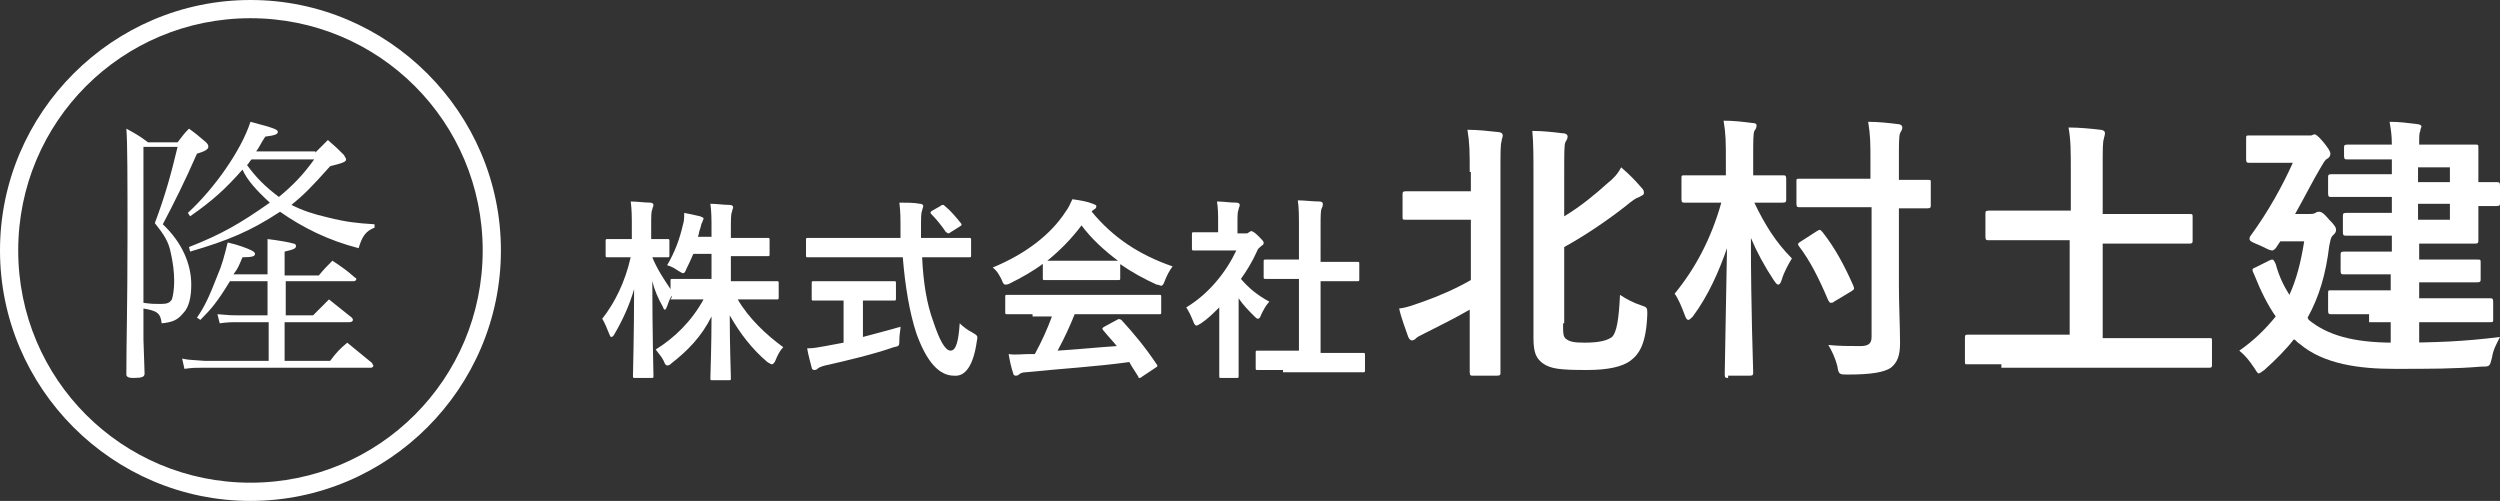 <?xml version="1.0" encoding="utf-8"?>
<!-- Generator: Adobe Illustrator 28.3.0, SVG Export Plug-In . SVG Version: 6.00 Build 0)  -->
<svg version="1.1" id="レイヤー_1" xmlns="http://www.w3.org/2000/svg" xmlns:xlink="http://www.w3.org/1999/xlink" x="0px"
	 y="0px" viewBox="0 0 219.6 44" style="enable-background:new 0 0 219.6 44;" xml:space="preserve">
<rect x="0" y="0" width="219.6" height="44" fill="#333333" stroke="none"/>
<style type="text/css">
	.st0{fill:#FFFFFF;}
</style>
<g>
	<path class="st0" d="M22,44C9.9,44,0,34.1,0,22C0,9.9,9.9,0,22,0s22,9.9,22,22C44,34.1,34.1,44,22,44z M22,1.6
		C10.7,1.6,1.6,10.7,1.6,22S10.7,42.4,22,42.4S42.4,33.3,42.4,22S33.3,1.6,22,1.6z"/>
	<g>
		<path class="st0" d="M12.7,32.8C12.7,32.8,12.7,32.8,12.7,32.8c0,0.3-0.2,0.4-1,0.4c-0.4,0-0.6-0.1-0.6-0.3c0,0,0-0.1,0-0.1
			c0-2.9,0.1-5.9,0.1-12.1c0-4.8,0-8.2-0.1-9.4c0.9,0.5,1.1,0.6,1.9,1.2h2.6c0.4-0.5,0.5-0.7,1-1.2c0.7,0.5,0.9,0.7,1.5,1.2
			c0.2,0.2,0.2,0.3,0.2,0.4c0,0.2-0.3,0.4-1,0.6c-1,2.3-2.1,4.5-3,6.2c1.7,1.6,2.5,3.5,2.5,5.3c0,1.1-0.2,2-0.7,2.5
			c-0.5,0.6-0.9,0.8-1.9,0.9c-0.1-0.9-0.4-1.1-1.6-1.3v1.2l0,1.5L12.7,32.8z M12.6,26.6c0.7,0.1,1,0.1,1.5,0.1c0.6,0,0.8-0.1,1-0.4
			c0.1-0.3,0.2-0.9,0.2-1.6c0-0.8-0.1-1.6-0.3-2.5c-0.2-1-0.6-1.6-1.4-2.6c0.9-2.4,1.4-4.2,2-6.7h-3V26.6z M29,31.7
			c0.6-0.8,0.8-1,1.5-1.6c1,0.8,1.2,1,2.2,1.8c0,0.1,0.1,0.2,0.1,0.2c0,0.1-0.1,0.2-0.2,0.2H17.9c-0.7,0-1,0-1.7,0.1l-0.2-0.9
			c0.5,0.1,0.5,0.1,2,0.2h5.6v-3.4h-2.5c-0.8,0-1.1,0-1.8,0.1l-0.2-0.8c1.2,0.1,1.2,0.1,1.8,0.1h2.6v-3h-3.3
			c-1.1,1.8-1.6,2.4-2.6,3.4l-0.3-0.2c0.7-1,1.1-1.9,1.8-3.7c0.4-0.9,0.6-1.7,0.9-2.9c0.9,0.2,1.7,0.5,2.1,0.7
			c0.2,0.1,0.3,0.2,0.3,0.3c0,0.2-0.2,0.3-1.1,0.3c-0.3,0.7-0.4,1-0.8,1.5h3v-0.8c0-0.8,0-1.3,0-2.3c0.9,0.1,2,0.3,2.3,0.4
			c0.1,0,0.2,0.1,0.2,0.2c0,0.2-0.1,0.3-1,0.5v2.1H28c0.5-0.6,0.7-0.8,1.2-1.3c0.9,0.6,1.2,0.8,2,1.5c0.1,0,0.1,0.1,0.1,0.1
			c0,0.1-0.1,0.2-0.2,0.2h-6v3h2.4c0.6-0.6,0.8-0.8,1.4-1.4c0.9,0.7,1.1,0.9,2,1.6c0.1,0.1,0.1,0.2,0.1,0.2c0,0.1-0.1,0.2-0.3,0.2
			H25v3.4H29z M27.7,13.4c0.5-0.5,0.6-0.6,1.1-1.1c0.7,0.6,0.9,0.8,1.4,1.3c0.1,0.2,0.2,0.3,0.2,0.4c0,0.2-0.2,0.3-1.4,0.6
			c-1.7,1.9-2.3,2.5-3.4,3.4c1,0.5,1.9,0.8,3.2,1.1c1.6,0.4,2.5,0.5,4.1,0.6v0.3c-0.8,0.3-1.1,0.8-1.4,1.8c-2.7-0.7-4.9-1.8-6.9-3.2
			c-2.6,1.7-4.5,2.5-7.9,3.5l-0.1-0.4c2.8-1.1,4.4-2,7.1-3.9c-1.2-1.1-2-2-2.4-2.9c-1.5,1.7-2.6,2.7-4.6,4.1l-0.2-0.3
			c2.3-2.1,4.7-5.5,5.5-8c2.3,0.6,2.4,0.7,2.4,0.9c0,0.2-0.3,0.3-1.1,0.4c-0.4,0.6-0.5,0.9-0.8,1.3H27.7z M22.1,14
			c-0.2,0.2-0.2,0.3-0.4,0.5c0.8,1.1,1.6,1.9,2.8,2.8c1.2-1,2.1-1.9,3.1-3.3H22.1z"/>
	</g>
</g>
<g>
	<g>
		<path class="st0" d="M129.1,15.1c0-1.7,0-2.5-0.2-3.7c0.9,0,1.8,0.1,2.7,0.2c0.2,0,0.4,0.1,0.4,0.3c0,0.2-0.1,0.3-0.1,0.5
			c-0.1,0.3-0.1,0.9-0.1,2.7v13.5c0,2.6,0,3.9,0,4.1c0,0.2,0,0.3-0.3,0.3h-2.1c-0.2,0-0.3,0-0.3-0.3c0-0.2,0-1.5,0-4.1v-1.4
			c-1.4,0.8-2.8,1.5-4,2.1c-0.4,0.2-0.6,0.3-0.7,0.4c-0.1,0.1-0.2,0.2-0.4,0.2c-0.1,0-0.2-0.1-0.3-0.3c-0.2-0.6-0.6-1.6-0.8-2.5
			c0.8-0.1,1.2-0.3,2.1-0.6c1.4-0.5,2.8-1.1,4.2-1.9v-5.3h-2.6c-2.2,0-2.9,0-3.1,0c-0.3,0-0.3,0-0.3-0.3v-1.9c0-0.2,0-0.3,0.3-0.3
			c0.1,0,0.9,0,3.1,0h2.6V15.1z M137.3,28.4c0,0.9,0,1.2,0.3,1.4c0.3,0.2,0.6,0.3,1.6,0.3c1.3,0,2-0.2,2.4-0.5
			c0.4-0.4,0.6-1.5,0.7-3.7c0.6,0.4,1.2,0.7,1.8,0.9c0.6,0.2,0.6,0.2,0.6,0.8c-0.1,2.6-0.7,3.5-1.5,4.1c-0.7,0.5-1.9,0.8-3.8,0.8
			c-2.4,0-3.2-0.1-3.9-0.6c-0.5-0.4-0.8-0.8-0.8-2.2V15.4c0-1.6,0-2.8-0.1-3.9c0.9,0,1.8,0.1,2.6,0.2c0.3,0,0.5,0.1,0.5,0.3
			s-0.1,0.3-0.2,0.5c-0.1,0.2-0.1,0.9-0.1,2.9v3.6c1.5-0.9,2.8-2,3.8-2.9c0.5-0.4,0.9-0.8,1.2-1.4c0.7,0.6,1.2,1.1,1.8,1.8
			c0.2,0.2,0.2,0.3,0.2,0.5c0,0.1-0.2,0.2-0.4,0.3c-0.3,0.1-0.6,0.3-1.2,0.8c-1.4,1.1-3.4,2.5-5.4,3.6V28.4z"/>
		<path class="st0" d="M151.8,33.2c-0.2,0-0.3,0-0.3-0.3c0-0.5,0.1-5.3,0.2-11.1c-0.7,2-1.6,4.1-3,6c-0.2,0.2-0.3,0.3-0.4,0.3
			c-0.1,0-0.2-0.1-0.3-0.4c-0.3-0.8-0.6-1.5-0.9-1.9c1.8-2.2,3.2-4.8,4.1-8h-0.6c-1.9,0-2.5,0-2.6,0c-0.2,0-0.3,0-0.3-0.3v-1.8
			c0-0.3,0-0.3,0.3-0.3c0.1,0,0.8,0,2.6,0h1v-1.3c0-1.6,0-2.3-0.2-3.5c0.9,0,1.7,0.1,2.5,0.2c0.3,0,0.4,0.1,0.4,0.2
			c0,0.2-0.1,0.4-0.2,0.5c-0.1,0.3-0.1,0.8-0.1,2.5v1.4h0c1.9,0,2.5,0,2.6,0c0.2,0,0.3,0,0.3,0.3v1.8c0,0.2,0,0.3-0.3,0.3
			c-0.1,0-0.8,0-2.5,0c0.9,1.9,1.9,3.5,3.3,4.9c-0.3,0.5-0.7,1.2-0.9,1.9c-0.1,0.3-0.2,0.4-0.3,0.4c-0.1,0-0.2-0.1-0.4-0.4
			c-0.8-1.2-1.5-2.5-2-3.7c0,6.4,0.2,11.3,0.2,11.8c0,0.2,0,0.3-0.3,0.3H151.8z M161.1,18.2c-2.2,0-2.9,0-3,0c-0.2,0-0.3,0-0.3-0.3
			v-2c0-0.2,0-0.2,0.3-0.2c0.1,0,0.9,0,3,0h3.2v-1.5c0-1.6,0-2.3-0.2-3.5c0.9,0,1.8,0.1,2.6,0.2c0.2,0,0.4,0.1,0.4,0.3
			c0,0.2-0.1,0.3-0.2,0.5c-0.1,0.3-0.1,0.8-0.1,2.5v1.6c1.7,0,2.4,0,2.5,0c0.3,0,0.3,0,0.3,0.2v2c0,0.2,0,0.3-0.3,0.3
			c-0.1,0-0.8,0-2.5,0v6.8c0,1.7,0.1,3.6,0.1,5c0,1.1-0.2,1.7-0.8,2.2c-0.6,0.4-1.7,0.6-3.8,0.6c-0.7,0-0.8,0-0.9-0.7
			c-0.2-0.8-0.5-1.4-0.8-1.9c0.9,0.1,1.9,0.1,2.8,0.1c0.7,0,1-0.2,1-0.8V18.2H161.1z M159.6,20.3c0.3-0.2,0.3-0.1,0.5,0.1
			c1.1,1.4,1.9,2.9,2.7,4.7c0.1,0.3,0.1,0.3-0.2,0.5l-1.5,0.9c-0.1,0.1-0.2,0.1-0.3,0.1c-0.1,0-0.1-0.1-0.2-0.2
			c-0.8-1.9-1.6-3.5-2.6-4.8c-0.1-0.2-0.1-0.2,0.2-0.4L159.6,20.3z"/>
		<path class="st0" d="M175.8,32c-2.2,0-2.9,0-3,0c-0.2,0-0.2,0-0.2-0.3v-2c0-0.2,0-0.3,0.2-0.3c0.1,0,0.9,0,3,0h6v-8.3H178
			c-2.4,0-3.2,0-3.3,0c-0.2,0-0.3,0-0.3-0.3v-2c0-0.2,0-0.3,0.3-0.3c0.1,0,0.9,0,3.3,0h3.9V15c0-1.7,0-2.7-0.2-3.8
			c0.9,0,2,0.1,2.8,0.2c0.2,0,0.4,0.1,0.4,0.3c0,0.2-0.1,0.4-0.1,0.5c-0.1,0.3-0.1,0.8-0.1,2.8v3.8h4.3c2.4,0,3.2,0,3.3,0
			c0.3,0,0.3,0,0.3,0.3v2c0,0.2,0,0.3-0.3,0.3c-0.1,0-0.9,0-3.3,0h-4.3v8.3h6.4c2.2,0,2.9,0,3,0c0.2,0,0.2,0,0.2,0.3v2
			c0,0.2,0,0.3-0.2,0.3c-0.1,0-0.9,0-3,0H175.8z"/>
		<path class="st0" d="M202.8,28.1c1.6,1.3,3.8,2,7.5,2c3.6,0,6.1-0.1,9.3-0.5c-0.3,0.6-0.6,1.1-0.7,1.8c-0.2,0.8-0.2,0.8-0.9,0.8
			c-2.4,0.2-4.5,0.2-7.7,0.2c-3,0-6.2-0.4-8.3-2.2c-0.2-0.1-0.3-0.3-0.5-0.4c-0.7,0.9-1.6,1.8-2.6,2.7c-0.3,0.2-0.4,0.3-0.5,0.3
			c-0.1,0-0.2-0.2-0.4-0.5c-0.4-0.6-0.8-1.1-1.3-1.5c1.3-0.9,2.3-1.9,3.2-3c-0.7-1-1.3-2.2-1.9-3.7c-0.2-0.4-0.2-0.5,0.1-0.6
			l1.2-0.6c0.4-0.2,0.4-0.1,0.6,0.3c0.3,1.1,0.7,1.9,1.2,2.7c0.6-1.3,1-2.8,1.3-4.7h-2.1l-0.4,0.6c-0.1,0.1-0.2,0.2-0.3,0.2
			c-0.2,0-0.4-0.1-1-0.4c-0.7-0.3-1-0.4-1-0.6c0-0.1,0-0.2,0.1-0.3c1.6-2.2,2.8-4.4,3.7-6.4h-1.6c-1.6,0-2.1,0-2.2,0
			c-0.2,0-0.3,0-0.3-0.3v-1.8c0-0.3,0-0.3,0.3-0.3c0.1,0,0.6,0,2.2,0h2.7c0.2,0,0.4,0,0.5,0c0.1,0,0.2-0.1,0.3-0.1
			c0.1,0,0.3,0.1,0.8,0.7c0.4,0.5,0.6,0.8,0.6,1c0,0.2-0.1,0.3-0.2,0.4c-0.3,0.1-0.5,0.6-0.7,0.9c-0.6,1-1.3,2.4-2.2,4h1.2
			c0.2,0,0.4,0,0.6-0.1c0.1-0.1,0.2-0.1,0.3-0.1c0.2,0,0.4,0.1,0.9,0.7c0.5,0.5,0.6,0.7,0.6,0.9s-0.1,0.3-0.3,0.5
			c-0.2,0.2-0.2,0.5-0.3,0.9c-0.3,2.5-0.9,4.5-1.9,6.3L202.8,28.1z M208.1,27.6c-2.3,0-3.1,0-3.3,0c-0.2,0-0.3,0-0.3-0.3v-1.5
			c0-0.3,0-0.3,0.3-0.3c0.1,0,1,0,3.3,0h1.9v-1.4H209c-2.2,0-3,0-3.1,0c-0.2,0-0.3,0-0.3-0.3v-1.4c0-0.2,0-0.3,0.3-0.3
			c0.1,0,0.9,0,3.1,0h1.1v-1.4h-1.3c-1.9,0-2.5,0-2.7,0c-0.2,0-0.3,0-0.3-0.3v-1.4c0-0.2,0-0.3,0.3-0.3c0.1,0,0.8,0,2.7,0h1.3v-1.4
			h-2.2c-2.2,0-3,0-3.1,0c-0.2,0-0.3,0-0.3-0.3v-1.4c0-0.2,0-0.3,0.3-0.3c0.1,0,0.9,0,3.1,0h2.2v-1.3h-0.9c-2.2,0-2.9,0-3,0
			c-0.2,0-0.3,0-0.3-0.3V13c0-0.2,0-0.3,0.3-0.3c0.1,0,0.9,0,3,0h0.9c0-0.9-0.1-1.4-0.2-2c0.9,0,1.6,0.1,2.4,0.2
			c0.2,0,0.4,0.1,0.4,0.2c0,0.1-0.1,0.2-0.1,0.4c-0.1,0.2-0.1,0.4-0.1,1.2h1.4c2.2,0,3.3,0,3.5,0c0.3,0,0.3,0,0.3,0.3
			c0,0.1,0,0.9,0,2.4V16c0.8,0,1.5,0,1.6,0c0.2,0,0.3,0,0.3,0.3v1.5c0,0.2,0,0.3-0.3,0.3c-0.1,0-0.9,0-1.6,0v0.6c0,1.5,0,2.2,0,2.4
			c0,0.2,0,0.3-0.3,0.3c-0.1,0-1.2,0-3.5,0h-1.4v1.4h2c2.2,0,2.9,0,3.1,0c0.3,0,0.3,0,0.3,0.3v1.4c0,0.2,0,0.3-0.3,0.3
			c-0.1,0-0.9,0-3.1,0h-2v1.4h2.9c2.3,0,3.1,0,3.3,0c0.2,0,0.3,0,0.3,0.3v1.5c0,0.3,0,0.3-0.3,0.3c-0.1,0-1,0-3.3,0h-2.9
			c0,1.1,0,1.6,0,1.7c0,0.3,0,0.3-0.3,0.3h-1.9c-0.3,0-0.3,0-0.3-0.3c0,0,0-0.6,0-1.7H208.1z M212.4,14.7V16h2.8v-1.3H212.4z
			 M215.2,17.9h-2.8v1.4h2.8V17.9z"/>
	</g>
	<g>
		<path class="st0" d="M60.9,22.3c-0.2,0.5-0.4,0.9-0.6,1.3C60.2,23.9,60.1,24,60,24c-0.1,0-0.2-0.1-0.4-0.2c-0.3-0.2-0.6-0.4-1-0.5
			c0.7-1.2,1.1-2.3,1.4-3.6c0.1-0.3,0.1-0.6,0.1-1c0.5,0.1,1,0.2,1.4,0.3c0.2,0.1,0.3,0.1,0.3,0.2c0,0.1-0.1,0.2-0.1,0.3
			c-0.1,0.1-0.1,0.3-0.2,0.6c-0.1,0.2-0.1,0.5-0.2,0.7h1.2v-0.5c0-1.2,0-1.6-0.1-2.4c0.6,0,1.1,0.1,1.7,0.1c0.2,0,0.3,0.1,0.3,0.2
			c0,0.1-0.1,0.3-0.1,0.4c-0.1,0.2-0.1,0.6-0.1,1.7v0.6h1.2c1.4,0,1.9,0,2,0c0.2,0,0.2,0,0.2,0.2v1.2c0,0.2,0,0.2-0.2,0.2
			c-0.1,0-0.6,0-2,0h-1.2v2.2H66c1.6,0,2.1,0,2.2,0c0.2,0,0.2,0,0.2,0.2v1.2c0,0.2,0,0.2-0.2,0.2c-0.1,0-0.7,0-2.2,0h-1.2
			c1,1.7,2.5,3.1,4,4.2c-0.3,0.3-0.5,0.7-0.7,1.2c-0.1,0.2-0.2,0.3-0.3,0.3c-0.1,0-0.2-0.1-0.4-0.2c-1.3-1.1-2.4-2.5-3.3-4.1
			c0,2.6,0.1,5.2,0.1,5.5c0,0.2,0,0.2-0.2,0.2h-1.4c-0.2,0-0.2,0-0.2-0.2c0-0.3,0.1-2.8,0.1-5.4c-0.9,1.8-2.1,3-3.5,4.1
			c-0.2,0.2-0.3,0.2-0.4,0.2c-0.1,0-0.2-0.1-0.3-0.4c-0.2-0.4-0.5-0.7-0.7-1c1.6-1,3.1-2.4,4.2-4.4h-0.6c-1.6,0-2.2,0-2.3,0
			C59.1,26,59,26,59,26c-0.2,0.3-0.3,0.6-0.4,0.9c-0.1,0.2-0.1,0.3-0.2,0.3c-0.1,0-0.1-0.1-0.2-0.3c-0.4-0.7-0.7-1.4-0.9-2.2
			c0,4.4,0.1,8,0.1,8.3c0,0.2,0,0.2-0.2,0.2h-1.4c-0.2,0-0.2,0-0.2-0.2c0-0.3,0.1-3.7,0.1-7.6c-0.4,1.4-1,2.7-1.7,3.9
			c-0.1,0.2-0.2,0.3-0.3,0.3c-0.1,0-0.1-0.1-0.2-0.3c-0.2-0.5-0.4-1-0.6-1.3c1.1-1.4,2-3.2,2.5-5.4h-0.4c-1.1,0-1.5,0-1.6,0
			c-0.2,0-0.2,0-0.2-0.2v-1.2c0-0.2,0-0.2,0.2-0.2c0.1,0,0.5,0,1.6,0h0.5v-1c0-1,0-1.6-0.1-2.3c0.6,0,1.2,0.1,1.7,0.1
			c0.2,0,0.3,0.1,0.3,0.2c0,0.2-0.1,0.2-0.1,0.4c-0.1,0.2-0.1,0.5-0.1,1.6v1c1,0,1.3,0,1.4,0c0.2,0,0.2,0,0.2,0.2v1.2
			c0,0.2,0,0.2-0.2,0.2c-0.1,0-0.4,0-1.3,0c0.4,1,1,1.9,1.6,2.8v-0.7c0-0.2,0-0.2,0.2-0.2c0.1,0,0.7,0,2.3,0h1.1v-2.2H60.9z"/>
		<path class="st0" d="M73.1,22.6c-1.5,0-2,0-2.1,0c-0.2,0-0.2,0-0.2-0.2v-1.3c0-0.2,0-0.2,0.2-0.2c0.1,0,0.6,0,2.1,0h6
			c0-0.2,0-0.5,0-0.7c0-1.1,0-1.6-0.1-2.4c0.6,0,1.3,0,1.8,0.1c0.2,0,0.3,0.1,0.3,0.2c0,0.1-0.1,0.3-0.1,0.4
			c-0.1,0.2-0.1,0.6-0.1,1.7v0.7h2.1c1.5,0,2,0,2.1,0c0.2,0,0.2,0,0.2,0.2v1.3c0,0.2,0,0.2-0.2,0.2c-0.1,0-0.6,0-2.1,0h-2
			c0.1,2.2,0.4,4.1,1,5.7c0.5,1.5,1,2.5,1.5,2.5c0.5,0,0.7-0.9,0.8-2.4c0.3,0.3,0.7,0.6,1.1,0.8c0.5,0.3,0.5,0.3,0.4,0.8
			c-0.3,2.1-1,3.1-2,3c-1.3,0-2.4-1.2-3.3-3.7c-0.6-1.8-1-4.2-1.2-6.7H73.1z M75.8,26.3v3.3c1.1-0.3,2.3-0.6,3.3-0.9
			c0,0.3-0.1,0.7-0.1,1.1c0,0.6,0,0.6-0.5,0.7c-1.7,0.6-4.2,1.2-6,1.6c-0.4,0.1-0.6,0.2-0.7,0.3c-0.1,0.1-0.2,0.1-0.3,0.1
			s-0.2-0.1-0.2-0.2c-0.1-0.4-0.3-1.1-0.4-1.7c0.6,0,1-0.1,1.6-0.2l1.6-0.3v-3.7h-0.6c-1.4,0-1.9,0-2,0c-0.2,0-0.2,0-0.2-0.2v-1.3
			c0-0.2,0-0.2,0.2-0.2c0.1,0,0.6,0,2,0h3c1.4,0,1.9,0,2,0c0.2,0,0.2,0,0.2,0.2v1.3c0,0.2,0,0.2-0.2,0.2c-0.1,0-0.6,0-2,0H75.8z
			 M82.6,18.1c0.1-0.1,0.2-0.1,0.2-0.1c0.1,0,0.1,0,0.2,0.1c0.5,0.4,1,1,1.4,1.5c0.1,0.1,0.1,0.2-0.1,0.3l-0.8,0.5
			c-0.1,0.1-0.2,0.1-0.2,0.1c-0.1,0-0.1-0.1-0.2-0.1c-0.4-0.6-0.9-1.2-1.3-1.6c-0.1-0.1-0.1-0.2,0.1-0.3L82.6,18.1z"/>
		<path class="st0" d="M91.7,23.1c-0.9,0.7-2,1.3-3,1.8C88.5,25,88.4,25,88.3,25c-0.1,0-0.2-0.1-0.3-0.4c-0.2-0.4-0.4-0.8-0.8-1.1
			c2.9-1.2,5.1-2.9,6.4-4.9c0.3-0.4,0.4-0.7,0.6-1.1c0.7,0.1,1.3,0.2,1.8,0.4c0.2,0.1,0.3,0.1,0.3,0.2c0,0.1,0,0.2-0.2,0.3
			c-0.1,0.1-0.2,0.1-0.2,0.2c1.9,2.3,4.2,3.8,7.1,4.8c-0.3,0.4-0.5,0.8-0.7,1.3c-0.1,0.3-0.2,0.4-0.3,0.4c-0.1,0-0.2-0.1-0.4-0.1
			c-1.1-0.5-2.2-1.1-3.2-1.8v1.2c0,0.2,0,0.2-0.2,0.2c-0.1,0-0.6,0-1.9,0h-2.6c-1.3,0-1.8,0-1.9,0c-0.2,0-0.2,0-0.2-0.2V23.1z
			 M90.7,27.6c-1.6,0-2.1,0-2.2,0c-0.2,0-0.2,0-0.2-0.2v-1.3c0-0.2,0-0.2,0.2-0.2c0.1,0,0.6,0,2.2,0h8.9c1.6,0,2.1,0,2.2,0
			c0.2,0,0.2,0,0.2,0.2v1.3c0,0.2,0,0.2-0.2,0.2c-0.1,0-0.6,0-2.2,0h-5.2c-0.4,1-0.9,2.1-1.5,3.2c1.7-0.1,3.6-0.3,5.2-0.4
			c-0.4-0.5-0.8-0.9-1.2-1.4c-0.1-0.1-0.1-0.2,0.1-0.3l1.1-0.6c0.2-0.1,0.2-0.1,0.4,0c1.1,1.2,2.1,2.4,3.1,3.9
			c0.1,0.1,0.1,0.2-0.1,0.3l-1.2,0.8c-0.1,0.1-0.2,0.1-0.2,0.1c-0.1,0-0.1,0-0.1-0.1c-0.3-0.5-0.6-0.9-0.8-1.3
			c-2.8,0.4-6.2,0.6-9.1,0.9c-0.3,0-0.5,0.1-0.6,0.2c-0.1,0.1-0.2,0.1-0.3,0.1c-0.1,0-0.2-0.1-0.2-0.2c-0.2-0.6-0.3-1.1-0.4-1.7
			c0.6,0.1,1.2,0,1.8,0c0.2,0,0.4,0,0.5,0c0.6-1.1,1.1-2.2,1.5-3.3H90.7z M96.4,22.9c1.1,0,1.6,0,1.8,0C97,22,95.9,21,95,19.8
			C94.1,21,93.1,22,92,22.9c0.2,0,0.6,0,1.8,0H96.4z"/>
		<path class="st0" d="M107.1,27c-0.5,0.5-1,1-1.6,1.4c-0.2,0.1-0.3,0.2-0.4,0.2c-0.1,0-0.2-0.1-0.3-0.4c-0.2-0.5-0.4-0.9-0.6-1.2
			c2-1.2,3.5-3.1,4.4-5h-1.9c-1.3,0-1.7,0-1.8,0c-0.2,0-0.2,0-0.2-0.2v-1.2c0-0.2,0-0.2,0.2-0.2c0.1,0,0.5,0,1.8,0h0.3v-0.7
			c0-0.9,0-1.4-0.1-2c0.6,0,1.1,0.1,1.7,0.1c0.2,0,0.3,0.1,0.3,0.2c0,0.2-0.1,0.2-0.1,0.4c-0.1,0.2-0.1,0.5-0.1,1.3v0.8h0.7
			c0.2,0,0.2,0,0.3-0.1c0.1,0,0.1-0.1,0.2-0.1c0.1,0,0.3,0.1,0.6,0.4c0.3,0.3,0.5,0.5,0.5,0.6c0,0.1,0,0.2-0.2,0.3
			c-0.2,0.2-0.3,0.2-0.4,0.5c-0.4,0.9-0.9,1.7-1.4,2.4c0.7,0.8,1.4,1.4,2.5,2c-0.3,0.3-0.5,0.7-0.7,1.1c-0.1,0.3-0.2,0.4-0.3,0.4
			c-0.1,0-0.2-0.1-0.3-0.2c-0.5-0.5-1-1-1.4-1.6V31c0,1.2,0,1.9,0,2c0,0.2,0,0.2-0.2,0.2h-1.3c-0.2,0-0.2,0-0.2-0.2c0-0.1,0-0.7,0-2
			V27z M112.7,32.5c-1.6,0-2.1,0-2.2,0c-0.2,0-0.2,0-0.2-0.2V31c0-0.2,0-0.2,0.2-0.2c0.1,0,0.7,0,2.2,0h1.4v-6.3h-0.8
			c-1.5,0-2,0-2.1,0c-0.2,0-0.2,0-0.2-0.2v-1.3c0-0.2,0-0.2,0.2-0.2c0.1,0,0.6,0,2.1,0h0.8v-2.7c0-1.2,0-1.8-0.1-2.5
			c0.6,0,1.3,0.1,1.9,0.1c0.2,0,0.3,0.1,0.3,0.2c0,0.1,0,0.2-0.1,0.4c-0.1,0.2-0.1,0.6-0.1,1.8V23h1.1c1.5,0,2,0,2.1,0
			c0.2,0,0.2,0,0.2,0.2v1.3c0,0.2,0,0.2-0.2,0.2c-0.1,0-0.6,0-2.1,0h-1.1v6.3h1.5c1.6,0,2.1,0,2.2,0c0.2,0,0.2,0,0.2,0.2v1.3
			c0,0.2,0,0.2-0.2,0.2c-0.1,0-0.6,0-2.2,0H112.7z"/>
	</g>
</g>
</svg>
